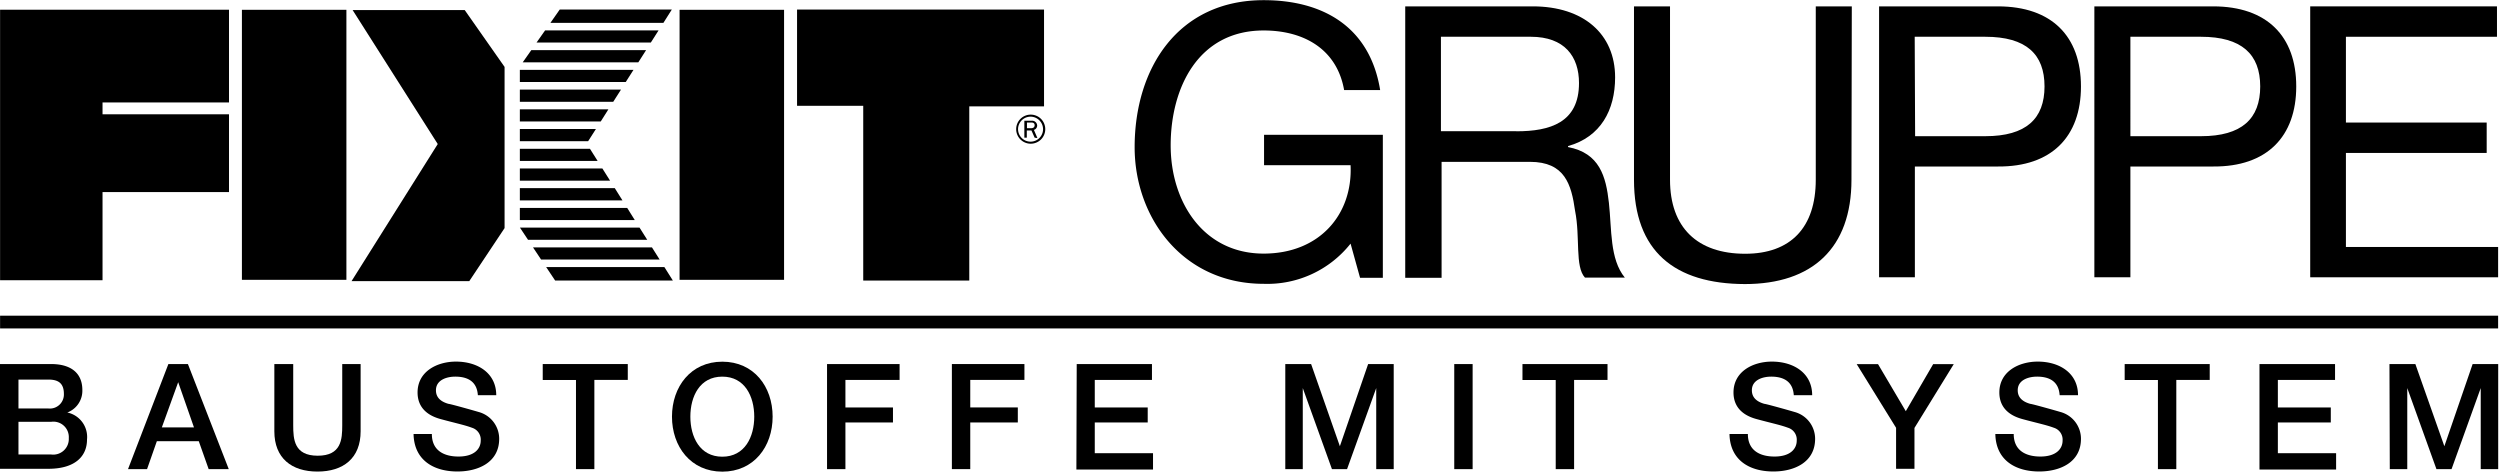 <svg id="Ebene_1" data-name="Ebene 1" xmlns="http://www.w3.org/2000/svg" viewBox="0 0 306 58"><defs><style>.cls-1{fill:#a1a5a7;}</style></defs><polygon points="0.01 1.19 28.03 1.19 28.03 12.54 12.55 12.54 12.55 13.99 28.03 13.99 28.03 23.51 12.55 23.51 12.55 34.3 0.01 34.3 0.01 1.19"></polygon><rect x="29.61" y="1.2" width="12.79" height="33.05"></rect><rect x="83.18" y="1.2" width="12.79" height="33.05"></rect><polygon points="61.76 8.19 61.76 27.92 57.44 34.41 43.03 34.41 53.58 17.63 43.16 1.23 56.88 1.23 61.76 8.19"></polygon><polygon points="97.56 1.17 127.79 1.17 127.79 13.02 118.64 13.02 118.64 34.34 105.66 34.34 105.66 12.95 97.56 12.95 97.56 1.17"></polygon><polygon points="66.85 32.69 67.95 34.34 82.36 34.34 81.32 32.69 66.85 32.69"></polygon><polygon points="65.24 30.28 66.23 31.77 80.74 31.77 79.8 30.28 65.24 30.28"></polygon><polygon points="63.64 27.86 64.63 29.35 79.22 29.35 78.28 27.86 63.64 27.86"></polygon><polygon points="63.63 25.45 63.63 26.94 77.7 26.94 76.77 25.45 63.63 25.45"></polygon><polygon points="63.63 23.03 63.63 24.53 76.19 24.53 75.25 23.03 63.63 23.03"></polygon><polygon points="63.63 20.62 63.63 22.11 74.67 22.11 73.73 20.62 63.63 20.62"></polygon><polygon points="63.63 18.21 63.63 19.7 73.15 19.7 72.21 18.21 63.63 18.21"></polygon><polygon points="63.63 15.79 63.63 17.28 71.99 17.28 72.94 15.79 63.63 15.79"></polygon><polygon points="63.63 13.38 63.63 14.87 73.53 14.87 74.47 13.38 63.63 13.38"></polygon><polygon points="63.63 10.97 63.63 12.46 75.06 12.46 76.01 10.97 63.63 10.97"></polygon><polygon points="63.63 8.55 63.63 10.04 76.59 10.04 77.54 8.55 63.63 8.55"></polygon><polygon points="65.03 6.14 63.98 7.63 78.13 7.63 79.08 6.14 65.03 6.14"></polygon><polygon points="66.72 3.72 65.67 5.21 79.66 5.21 80.61 3.72 66.72 3.72"></polygon><polygon points="68.51 1.17 67.37 2.8 81.2 2.8 82.23 1.17 68.51 1.17"></polygon><path d="M126.16,17.59a1.78,1.78,0,1,1,1.78-1.78,1.78,1.78,0,0,1-1.78,1.78m0-3.31a1.53,1.53,0,1,0,1.51,1.53,1.54,1.54,0,0,0-1.51-1.53m.48,2.57-.39-.88h-.57v.88h-.3V14.78h.87a.62.62,0,0,1,.7.58.56.56,0,0,1-.4.54l.43,1ZM126.27,15h-.57v.69h.53c.26,0,.41-.14.41-.36s-.14-.33-.37-.33"></path><rect x="0.01" y="38.64" width="305.76" height="1.56"></rect><path d="M165.31,29.82a13,13,0,0,1-10.64,4.92c-9.89,0-15.79-8.08-15.79-16.72,0-9.66,5.3-18,15.79-18,7.25,0,13,3.25,14.26,11h-4.41c-.88-5-4.92-7.29-9.85-7.29-8,0-11.38,7-11.38,14.07,0,6.92,4,13.24,11.38,13.24,6.83,0,10.92-4.78,10.64-10.82H154.72V16.5h14.54V34h-2.79Z"></path><path d="M172,.78h15.61c6.22,0,10.08,3.39,10.08,8.69,0,4-1.76,7.29-5.76,8.41V18c3.86.74,4.64,3.58,5,6.83s.09,6.88,1.95,9.15H194c-1.25-1.35-.56-4.92-1.21-8.17-.46-3.25-1.25-6-5.53-6H176.45V34H172Zm13.61,15.29c4.13,0,7.66-1.07,7.66-5.9,0-3.25-1.76-5.67-5.9-5.67h-11V16.06h9.2Z"></path><path d="M226.62,22c0,8.36-4.78,12.77-13.05,12.77C205,34.74,200,30.79,200,22V.78h4.41V22c0,5.85,3.34,9.06,9.2,9.06,5.57,0,8.64-3.21,8.64-9.06V.78h4.41Z"></path><path d="M230,.78h14.54c6.6,0,10.17,3.67,10.17,9.8s-3.58,9.85-10.17,9.8H234.38V33.94H230Zm4.41,15.89H243c5,0,7.25-2.14,7.25-6.09S248,4.5,243,4.5h-8.64Z"></path><path d="M256.35.78h14.54c6.6,0,10.17,3.67,10.17,9.8s-3.58,9.85-10.17,9.8H260.76V33.94h-4.41Zm4.41,15.89h8.64c5,0,7.25-2.14,7.25-6.09S274.37,4.5,269.4,4.5h-8.64Z"></path><path d="M282.73.78h22.9V4.5H287.14V15h17.23v3.72H287.14V30.23h18.63v3.71h-23V.78Z"></path><path d="M0,44.56H6.26c2.3,0,3.82,1,3.82,3.19a2.84,2.84,0,0,1-1.84,2.74v0a3.06,3.06,0,0,1,2.41,3.31c0,2-1.4,3.58-4.74,3.58H0V44.56ZM2.26,50H5.93a1.72,1.72,0,0,0,1.89-1.78c0-1.3-.67-1.76-1.89-1.76H2.26Zm0,5.63h4a1.91,1.91,0,0,0,2.16-2,1.89,1.89,0,0,0-2.16-2h-4Z"></path><path d="M20.61,44.56H23L28,57.42H25.54L24.33,54H19.2L18,57.42H15.67Zm-.8,7.75h3.93l-1.93-5.53h0Z"></path><path d="M33.64,44.56h2.25v7.49c0,1.73.11,3.73,3,3.73s3-2,3-3.73V44.56h2.25v8.23c0,3.29-2.11,4.93-5.28,4.93s-5.28-1.64-5.28-4.93V44.56Z"></path><path d="M52.86,53.13c0,2,1.46,2.75,3.26,2.75,2,0,2.72-1,2.72-1.94a1.52,1.52,0,0,0-1.06-1.58c-.9-.34-2.07-.58-3.83-1.06-2.2-.59-2.84-1.93-2.84-3.26,0-2.57,2.38-3.78,4.7-3.78,2.68,0,4.93,1.42,4.93,4.11H58.49c-.11-1.66-1.22-2.27-2.77-2.27-1,0-2.36.38-2.36,1.67,0,.9.61,1.4,1.53,1.66.2,0,3,.79,3.71,1a3.4,3.4,0,0,1,2.5,3.28c0,2.88-2.56,4-5.11,4-2.93,0-5.31-1.4-5.37-4.59h2.24Z"></path><path d="M66.43,44.56H76.84V46.5H72.75V57.42H70.5V46.51H66.43Z"></path><path d="M94.57,51c0,3.67-2.3,6.73-6.16,6.73S82.25,54.66,82.25,51s2.3-6.73,6.16-6.73S94.57,47.32,94.57,51ZM84.5,51c0,2.47,1.15,4.9,3.91,4.9s3.91-2.43,3.91-4.9-1.15-4.9-3.91-4.9S84.5,48.52,84.5,51Z"></path><path d="M101.23,44.56h8.88V46.5h-6.63v3.37h5.82v1.84h-5.82v5.71h-2.25Z"></path><path d="M116.51,44.56h8.88V46.5h-6.63v3.37h5.82v1.84h-5.82v5.71h-2.25Z"></path><path d="M131.79,44.56H141V46.5h-7v3.37h6.48v1.84H134v3.76h7.13v2h-9.38Z"></path><path d="M157.31,44.56h3.17L164,54.62h0l3.46-10.06h3.13V57.42h-2.14V47.5h0l-3.57,9.92h-1.85l-3.57-9.92h0v9.92h-2.14V44.56Z"></path><path d="M178,44.56h2.25V57.42H178Z"></path><path d="M186.35,44.56h10.41V46.5h-4.09V57.42h-2.25V46.51h-4.07Z"></path><path d="M213.94,53.13c0,2,1.46,2.75,3.26,2.75,2,0,2.72-1,2.72-1.94a1.52,1.52,0,0,0-1.06-1.58c-.9-.34-2.07-.58-3.84-1.06-2.2-.59-2.84-1.93-2.84-3.26,0-2.57,2.38-3.78,4.7-3.78,2.68,0,4.93,1.42,4.93,4.11h-2.25c-.11-1.66-1.22-2.27-2.77-2.27-1,0-2.36.38-2.36,1.67,0,.9.61,1.4,1.53,1.66.2,0,3,.79,3.71,1a3.4,3.4,0,0,1,2.5,3.28c0,2.88-2.56,4-5.11,4-2.94,0-5.31-1.4-5.37-4.59h2.25Z"></path><path d="M232.09,52.38l-4.83-7.81h2.61l3.4,5.76,3.35-5.76h2.52l-4.81,7.81v5h-2.25v-5Z"></path><path d="M246.48,53.13c0,2,1.46,2.75,3.26,2.75,2,0,2.72-1,2.72-1.94a1.52,1.52,0,0,0-1.06-1.58c-.9-.34-2.07-.58-3.84-1.06-2.2-.59-2.84-1.93-2.84-3.26,0-2.57,2.38-3.78,4.7-3.78,2.68,0,4.93,1.42,4.93,4.11H252.1c-.11-1.66-1.22-2.27-2.77-2.27-1,0-2.36.38-2.36,1.67,0,.9.61,1.4,1.53,1.66.2,0,3,.79,3.71,1a3.4,3.4,0,0,1,2.5,3.28c0,2.88-2.56,4-5.11,4-2.93,0-5.31-1.4-5.37-4.59h2.25Z"></path><path d="M260.06,44.56h10.41V46.5h-4.09V57.42h-2.25V46.51h-4.07V44.56Z"></path><path d="M276.56,44.56h9.25V46.5h-7v3.37h6.48v1.84h-6.48v3.76h7.13v2h-9.38Z"></path><path d="M292.47,44.56h3.17l3.55,10.06h0l3.46-10.06h3.13V57.42h-2.14V47.5h0l-3.57,9.92h-1.85l-3.57-9.92h0v9.92h-2.14Z"></path></svg>